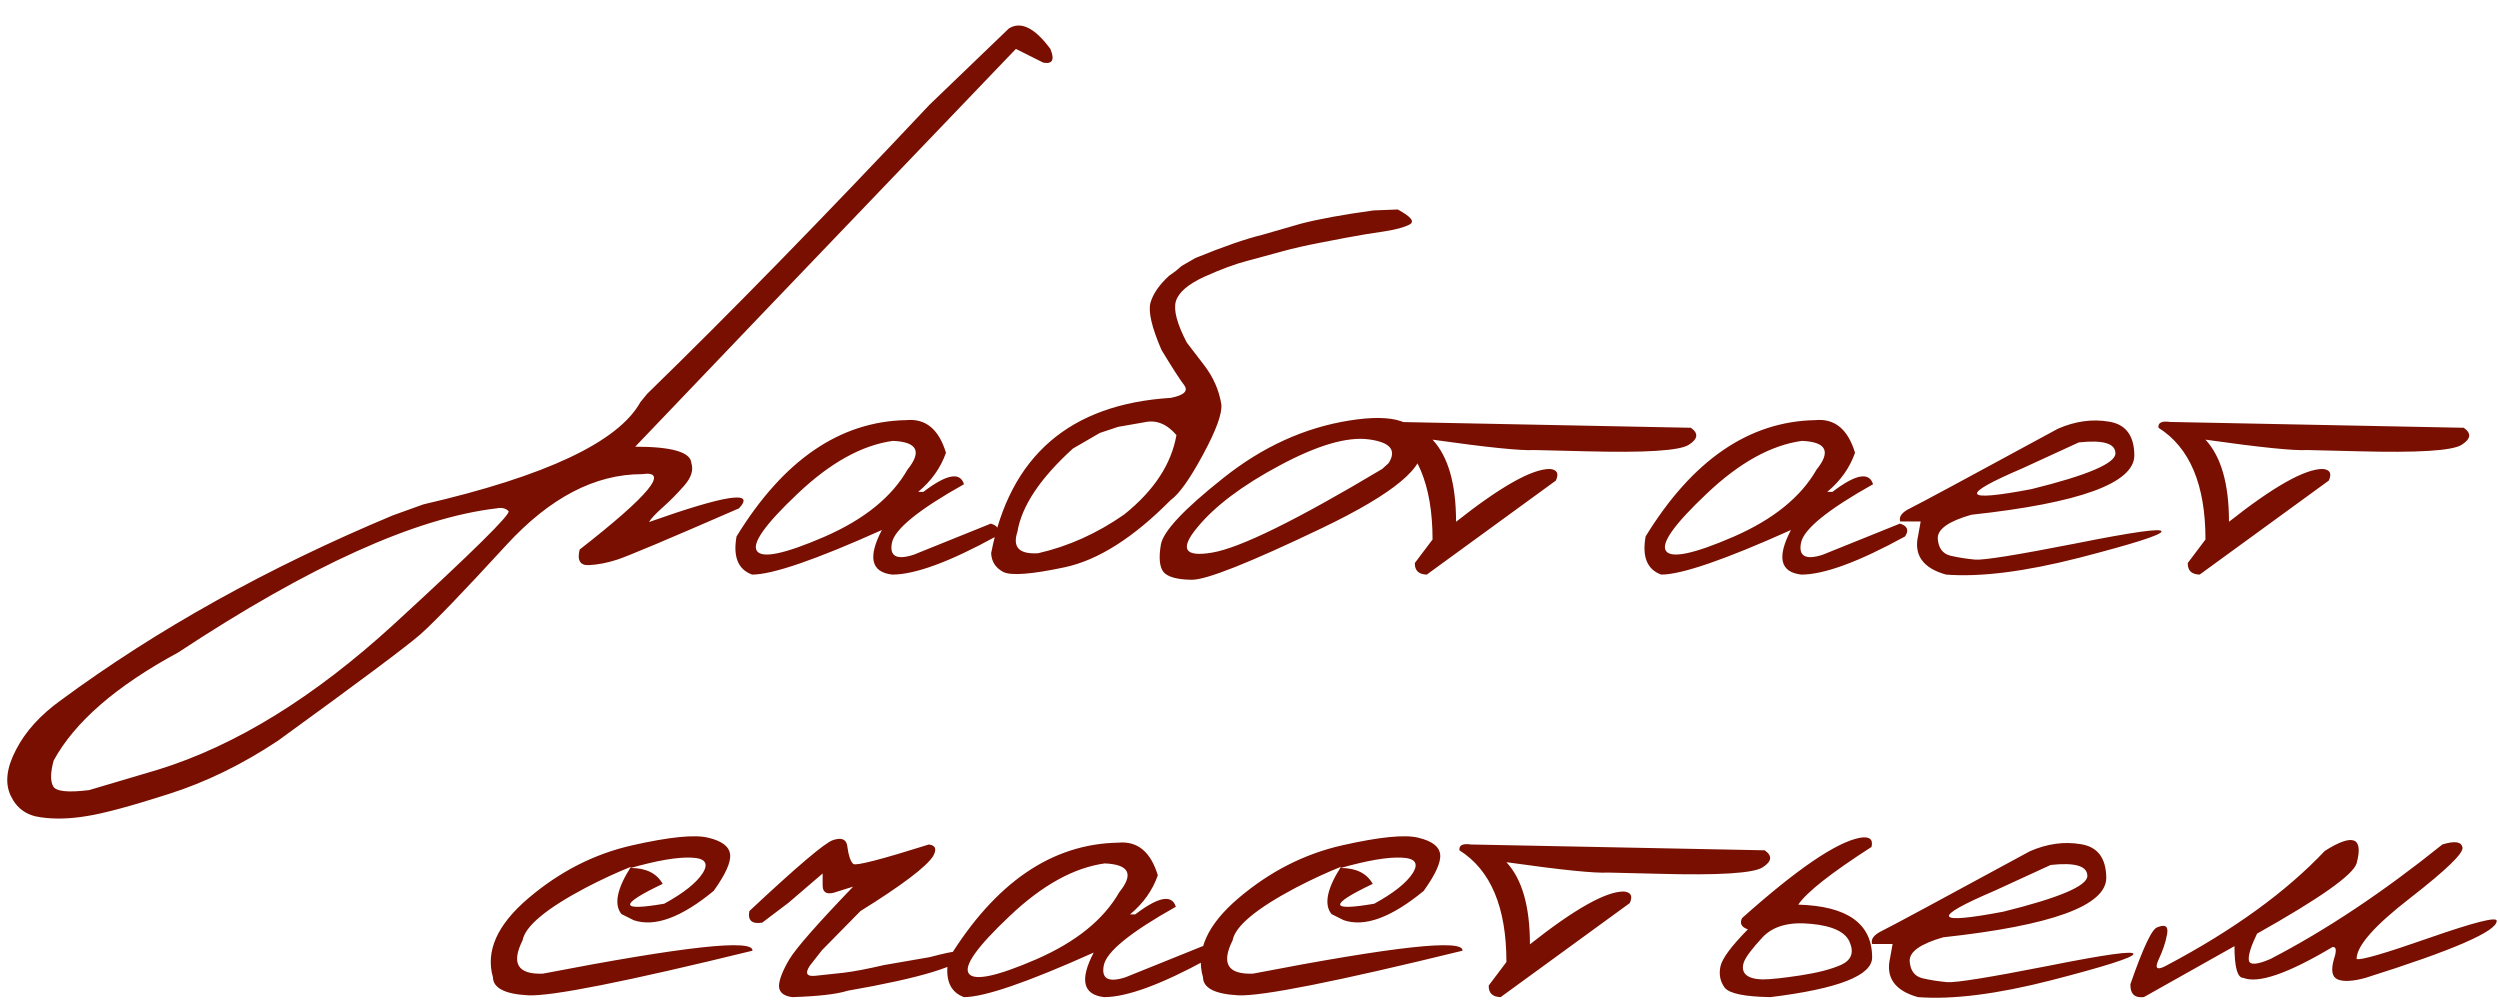 <?xml version="1.0" encoding="UTF-8"?> <svg xmlns="http://www.w3.org/2000/svg" width="142" height="57" viewBox="0 0 142 57" fill="none"> <path d="M57.303 1.617C57.985 1.19 58.771 1.577 59.661 2.779C59.915 3.392 59.782 3.652 59.262 3.559L57.701 2.779L43.154 17.968L36.08 25.372C38.172 25.372 39.236 25.684 39.27 26.308C39.397 26.701 39.264 27.123 38.871 27.574C38.478 28.024 38.074 28.435 37.658 28.805C37.242 29.175 36.976 29.458 36.86 29.654C41.23 28.105 42.934 27.845 41.975 28.874C37.941 30.631 35.635 31.602 35.057 31.787C34.49 31.972 33.953 32.076 33.444 32.099C32.947 32.122 32.774 31.828 32.924 31.215C36.877 28.129 38.056 26.701 36.461 26.932C33.791 26.932 31.225 28.273 28.763 30.955C26.301 33.636 24.671 35.33 23.873 36.035C23.076 36.729 20.383 38.74 15.793 42.069C13.759 43.421 11.684 44.433 9.569 45.103C7.442 45.785 5.899 46.201 4.939 46.352C3.968 46.514 3.09 46.537 2.304 46.421C1.506 46.317 0.94 45.907 0.605 45.19C0.269 44.473 0.373 43.601 0.917 42.572C1.448 41.543 2.292 40.612 3.448 39.78C8.916 35.746 15.204 32.244 22.313 29.273L24.047 28.649C31.005 27.042 35.115 25.106 36.375 22.84L36.756 22.372C41.414 17.841 46.761 12.367 52.794 5.952L57.303 1.617ZM3.015 44.653C3.165 44.953 3.847 45.028 5.061 44.878L8.979 43.716C13.383 42.352 17.845 39.601 22.365 35.463C26.873 31.325 29.046 29.18 28.884 29.03C28.723 28.868 28.497 28.816 28.208 28.874C23.596 29.417 17.568 32.145 10.124 37.058C6.598 38.965 4.24 41.011 3.049 43.196C2.864 43.866 2.853 44.352 3.015 44.653ZM51.477 23.863C52.575 23.759 53.326 24.378 53.731 25.718C53.43 26.574 52.904 27.314 52.153 27.938H52.448C53.766 26.932 54.534 26.788 54.754 27.504C52.176 28.949 50.812 30.059 50.662 30.833C50.512 31.596 50.922 31.822 51.893 31.51L56.28 29.741C56.707 29.868 56.806 30.111 56.574 30.469C53.939 31.914 51.974 32.637 50.679 32.637C49.477 32.498 49.281 31.654 50.09 30.105C46.333 31.793 43.877 32.637 42.721 32.637C41.923 32.348 41.628 31.625 41.836 30.469C44.495 26.135 47.709 23.933 51.477 23.863ZM45.304 28.042C43.455 29.787 42.686 30.874 42.998 31.302C43.31 31.729 44.587 31.458 46.83 30.487C49.084 29.504 50.656 28.233 51.546 26.672C52.378 25.643 52.101 25.1 50.714 25.042C48.957 25.285 47.154 26.285 45.304 28.042ZM79.392 11.899C80.144 12.304 80.369 12.587 80.069 12.749C79.768 12.911 79.277 13.044 78.595 13.148C77.936 13.24 77.208 13.362 76.41 13.512L74.971 13.789C74.185 13.94 73.474 14.101 72.838 14.275C72.203 14.448 71.544 14.627 70.862 14.812C70.18 14.986 69.365 15.286 68.417 15.714C67.481 16.142 66.937 16.61 66.787 17.118C66.648 17.615 66.856 18.396 67.411 19.459L68.382 20.725C68.914 21.418 69.243 22.164 69.371 22.962C69.428 23.482 69.082 24.435 68.33 25.823C67.59 27.198 66.978 28.059 66.492 28.406C64.377 30.544 62.371 31.816 60.476 32.221C58.58 32.625 57.412 32.712 56.973 32.481C56.545 32.249 56.32 31.897 56.297 31.423C57.36 25.898 60.765 22.956 66.51 22.598C67.261 22.447 67.509 22.204 67.255 21.869C67.001 21.534 66.573 20.869 65.972 19.875C65.417 18.592 65.209 17.696 65.348 17.188C65.498 16.679 65.851 16.171 66.406 15.662L66.77 15.402L67.116 15.107L67.897 14.656C69.48 14.009 70.746 13.57 71.694 13.338L73.861 12.714C74.867 12.448 76.254 12.194 78.022 11.951L79.392 11.899ZM57.788 30.209C57.499 31.088 57.892 31.492 58.967 31.423C60.69 31.03 62.319 30.296 63.857 29.221C65.544 27.869 66.533 26.366 66.822 24.713C66.278 24.077 65.671 23.834 65.001 23.985L63.51 24.245L62.47 24.591L60.944 25.476C59.083 27.163 58.031 28.741 57.788 30.209ZM76.67 23.881C79.236 23.476 80.583 23.95 80.71 25.302C81.057 26.47 79.178 28.036 75.075 30.001C70.971 31.966 68.509 32.943 67.689 32.931C66.868 32.92 66.336 32.775 66.093 32.498C65.862 32.209 65.81 31.689 65.937 30.937C66.064 30.186 67.244 28.926 69.475 27.158C71.705 25.378 74.104 24.285 76.67 23.881ZM68.001 29.966C66.995 31.18 67.278 31.654 68.85 31.388C70.434 31.122 73.653 29.539 78.508 26.637L78.872 26.308C79.346 25.568 78.97 25.117 77.745 24.956C76.52 24.794 74.838 25.285 72.7 26.429C70.573 27.562 69.006 28.741 68.001 29.966ZM79.358 23.967L96.038 24.297C96.488 24.609 96.448 24.932 95.916 25.268C95.385 25.603 93.425 25.724 90.038 25.632L87.143 25.562C86.403 25.609 84.478 25.412 81.369 24.973C82.259 25.932 82.704 27.487 82.704 29.637C85.236 27.637 87.01 26.637 88.027 26.637C88.443 26.672 88.559 26.892 88.374 27.296L81.04 32.637C80.577 32.625 80.352 32.406 80.363 31.978L81.369 30.643C81.369 27.533 80.479 25.418 78.699 24.297C78.664 24.008 78.884 23.898 79.358 23.967ZM103.112 23.863C104.21 23.759 104.961 24.378 105.366 25.718C105.065 26.574 104.539 27.314 103.788 27.938H104.083C105.401 26.932 106.169 26.788 106.389 27.504C103.811 28.949 102.447 30.059 102.297 30.833C102.147 31.596 102.557 31.822 103.528 31.51L107.915 29.741C108.342 29.868 108.441 30.111 108.209 30.469C105.574 31.914 103.609 32.637 102.314 32.637C101.112 32.498 100.916 31.654 101.725 30.105C97.968 31.793 95.512 32.637 94.356 32.637C93.558 32.348 93.263 31.625 93.471 30.469C96.13 26.135 99.344 23.933 103.112 23.863ZM96.939 28.042C95.09 29.787 94.321 30.874 94.633 31.302C94.945 31.729 96.222 31.458 98.465 30.487C100.719 29.504 102.291 28.233 103.181 26.672C104.013 25.643 103.736 25.1 102.349 25.042C100.592 25.285 98.789 26.285 96.939 28.042ZM116.896 24.349C117.879 23.921 118.844 23.788 119.792 23.95C120.74 24.1 121.219 24.736 121.231 25.857C121.231 27.441 118.145 28.568 111.972 29.238C110.677 29.608 110.042 30.059 110.065 30.591C110.099 31.122 110.336 31.446 110.776 31.562C111.226 31.666 111.7 31.741 112.197 31.787C112.706 31.822 114.607 31.515 117.902 30.868C121.196 30.209 122.82 29.984 122.774 30.192C122.739 30.388 121.179 30.885 118.093 31.683C115.018 32.469 112.498 32.787 110.533 32.637C109.215 32.267 108.689 31.521 108.955 30.4L109.094 29.62H107.932C107.84 29.342 108.036 29.088 108.522 28.857C109.019 28.614 111.81 27.111 116.896 24.349ZM114.868 26.603C111.273 28.14 111.446 28.533 115.388 27.782C118.567 26.996 120.156 26.32 120.156 25.753C120.156 25.187 119.462 24.979 118.075 25.129L114.868 26.603ZM123.26 23.967L139.94 24.297C140.39 24.609 140.35 24.932 139.818 25.268C139.286 25.603 137.327 25.724 133.94 25.632L131.045 25.562C130.305 25.609 128.38 25.412 125.271 24.973C126.161 25.932 126.606 27.487 126.606 29.637C129.137 27.637 130.912 26.637 131.929 26.637C132.345 26.672 132.461 26.892 132.276 27.296L124.941 32.637C124.479 32.625 124.254 32.406 124.265 31.978L125.271 30.643C125.271 27.533 124.381 25.418 122.601 24.297C122.566 24.008 122.786 23.898 123.26 23.967ZM35.889 48.019C38.028 47.534 39.478 47.389 40.241 47.586C41.016 47.771 41.426 48.089 41.472 48.539C41.519 48.979 41.206 49.666 40.536 50.603C38.698 52.117 37.184 52.672 35.993 52.267L35.3 51.92C34.86 51.377 35.04 50.481 35.837 49.233C35.028 49.557 34.178 49.95 33.288 50.412C31.034 51.603 29.832 52.602 29.682 53.412C29.023 54.729 29.41 55.359 30.844 55.302C38.866 53.753 42.831 53.319 42.738 54.001C35.56 55.758 31.312 56.602 29.994 56.533C28.676 56.463 28.012 56.122 28 55.51C27.572 54.019 28.243 52.522 30.011 51.019C31.791 49.505 33.751 48.505 35.889 48.019ZM35.82 49.302C36.698 49.302 37.305 49.603 37.64 50.204C35.144 51.395 35.172 51.77 37.727 51.331C38.825 50.73 39.553 50.152 39.912 49.597C40.27 49.031 40.05 48.736 39.253 48.713C38.467 48.678 37.322 48.875 35.82 49.302ZM47.298 47.724C47.761 47.563 48.032 47.649 48.113 47.985C48.194 48.597 48.315 48.961 48.477 49.077C48.651 49.181 50.078 48.811 52.76 47.967C53.141 48.014 53.222 48.233 53.003 48.626C52.61 49.239 51.234 50.279 48.876 51.747L46.691 53.967L45.998 54.851C45.709 55.29 45.819 55.481 46.327 55.423C46.847 55.365 47.385 55.307 47.94 55.249C48.506 55.18 49.263 55.036 50.211 54.816L52.812 54.365C54.372 53.949 55.083 53.891 54.944 54.192C54.598 54.851 52.332 55.544 48.148 56.273C47.535 56.469 46.483 56.59 44.992 56.637C44.495 56.567 44.246 56.353 44.246 55.995C44.258 55.637 44.455 55.134 44.836 54.487C45.229 53.839 46.437 52.464 48.46 50.36L47.575 50.637C46.998 50.857 46.714 50.73 46.726 50.256V49.614L44.784 51.279L43.293 52.406C42.703 52.498 42.461 52.279 42.565 51.747C45.258 49.227 46.836 47.886 47.298 47.724ZM63.51 47.863C64.608 47.759 65.359 48.378 65.764 49.718C65.463 50.574 64.938 51.314 64.186 51.938H64.481C65.799 50.932 66.567 50.788 66.787 51.504C64.209 52.949 62.845 54.059 62.695 54.833C62.545 55.596 62.955 55.822 63.926 55.51L68.313 53.741C68.74 53.868 68.839 54.111 68.608 54.469C65.972 55.914 64.007 56.637 62.712 56.637C61.51 56.498 61.314 55.654 62.123 54.105C58.366 55.793 55.91 56.637 54.754 56.637C53.956 56.348 53.661 55.625 53.87 54.469C56.528 50.135 59.742 47.933 63.51 47.863ZM57.337 52.042C55.488 53.787 54.719 54.874 55.031 55.302C55.343 55.729 56.621 55.458 58.863 54.487C61.117 53.504 62.689 52.233 63.579 50.672C64.412 49.643 64.134 49.1 62.747 49.042C60.99 49.285 59.187 50.285 57.337 52.042ZM76.219 48.019C78.358 47.534 79.808 47.389 80.571 47.586C81.346 47.771 81.756 48.089 81.802 48.539C81.849 48.979 81.537 49.666 80.866 50.603C79.028 52.117 77.514 52.672 76.323 52.267L75.63 51.92C75.191 51.377 75.37 50.481 76.167 49.233C75.358 49.557 74.508 49.95 73.618 50.412C71.364 51.603 70.162 52.602 70.012 53.412C69.353 54.729 69.74 55.359 71.174 55.302C79.196 53.753 83.161 53.319 83.068 54.001C75.89 55.758 71.642 56.602 70.324 56.533C69.006 56.463 68.342 56.122 68.33 55.51C67.902 54.019 68.573 52.522 70.341 51.019C72.122 49.505 74.081 48.505 76.219 48.019ZM76.15 49.302C77.028 49.302 77.635 49.603 77.971 50.204C75.474 51.395 75.503 51.77 78.057 51.331C79.155 50.73 79.884 50.152 80.242 49.597C80.6 49.031 80.381 48.736 79.583 48.713C78.797 48.678 77.653 48.875 76.15 49.302ZM83.554 47.967L100.234 48.297C100.684 48.609 100.644 48.932 100.112 49.268C99.581 49.603 97.621 49.724 94.234 49.632L91.339 49.562C90.599 49.609 88.674 49.412 85.565 48.973C86.455 49.932 86.9 51.487 86.9 53.637C89.431 51.637 91.206 50.637 92.223 50.637C92.639 50.672 92.755 50.892 92.57 51.296L85.236 56.637C84.773 56.625 84.548 56.406 84.559 55.978L85.565 54.643C85.565 51.533 84.675 49.418 82.895 48.297C82.86 48.008 83.08 47.898 83.554 47.967ZM105.643 47.586C106.187 47.493 106.406 47.667 106.302 48.106C104.002 49.586 102.615 50.678 102.141 51.383C104.938 51.464 106.337 52.464 106.337 54.383C106.337 55.411 104.412 56.163 100.563 56.637C99.095 56.614 98.228 56.434 97.962 56.099C97.708 55.752 97.627 55.354 97.719 54.903C97.812 54.452 98.332 53.747 99.28 52.787C98.91 52.66 98.8 52.446 98.951 52.146C102.071 49.36 104.302 47.84 105.643 47.586ZM102.869 52.475C101.632 52.348 100.713 52.602 100.112 53.238C99.523 53.874 99.17 54.342 99.055 54.643C98.951 54.943 98.985 55.18 99.159 55.354C99.344 55.527 99.656 55.619 100.095 55.631C100.546 55.631 101.262 55.556 102.245 55.406C103.239 55.255 104.019 55.053 104.586 54.799C105.152 54.533 105.314 54.111 105.071 53.533C104.84 52.944 104.106 52.591 102.869 52.475ZM115.301 48.349C116.284 47.921 117.249 47.788 118.197 47.95C119.144 48.1 119.624 48.736 119.636 49.857C119.636 51.441 116.549 52.568 110.377 53.238C109.082 53.608 108.446 54.059 108.47 54.591C108.504 55.122 108.741 55.446 109.18 55.562C109.631 55.666 110.105 55.741 110.602 55.787C111.111 55.822 113.012 55.515 116.307 54.868C119.601 54.209 121.225 53.984 121.179 54.192C121.144 54.388 119.584 54.885 116.497 55.683C113.423 56.469 110.903 56.787 108.938 56.637C107.62 56.267 107.094 55.521 107.36 54.4L107.499 53.62H106.337C106.244 53.342 106.441 53.088 106.926 52.857C107.423 52.614 110.215 51.111 115.301 48.349ZM113.272 50.603C109.677 52.14 109.851 52.533 113.793 51.782C116.971 50.996 118.561 50.319 118.561 49.753C118.561 49.187 117.867 48.979 116.48 49.129L113.272 50.603ZM138.726 47.967C139.431 47.748 139.812 47.805 139.87 48.141C139.928 48.464 138.94 49.418 136.905 51.002C134.871 52.574 133.854 53.73 133.854 54.469C134.062 54.562 135.437 54.163 137.98 53.273C140.535 52.383 141.812 52.059 141.812 52.302C141.835 52.892 139.35 53.972 134.356 55.544C133.64 55.741 133.114 55.77 132.779 55.631C132.455 55.492 132.386 55.105 132.571 54.469C132.732 53.984 132.703 53.758 132.484 53.793C129.964 55.296 128.276 55.88 127.421 55.544C127.086 55.544 126.918 54.943 126.918 53.741L121.768 56.637C121.248 56.694 120.994 56.452 121.006 55.908C121.734 53.805 122.248 52.724 122.549 52.666C122.999 52.481 123.179 52.62 123.086 53.082C123.005 53.533 122.843 54.013 122.601 54.521C122.369 55.03 122.526 55.134 123.069 54.833C126.849 52.834 129.843 50.666 132.05 48.331C133.657 47.314 134.258 47.551 133.854 49.042C133.646 49.701 131.761 51.03 128.201 53.03C127.854 53.747 127.698 54.25 127.733 54.539C127.779 54.828 128.19 54.804 128.964 54.469C132.108 52.839 135.362 50.672 138.726 47.967Z" fill="#780F00"></path> </svg> 